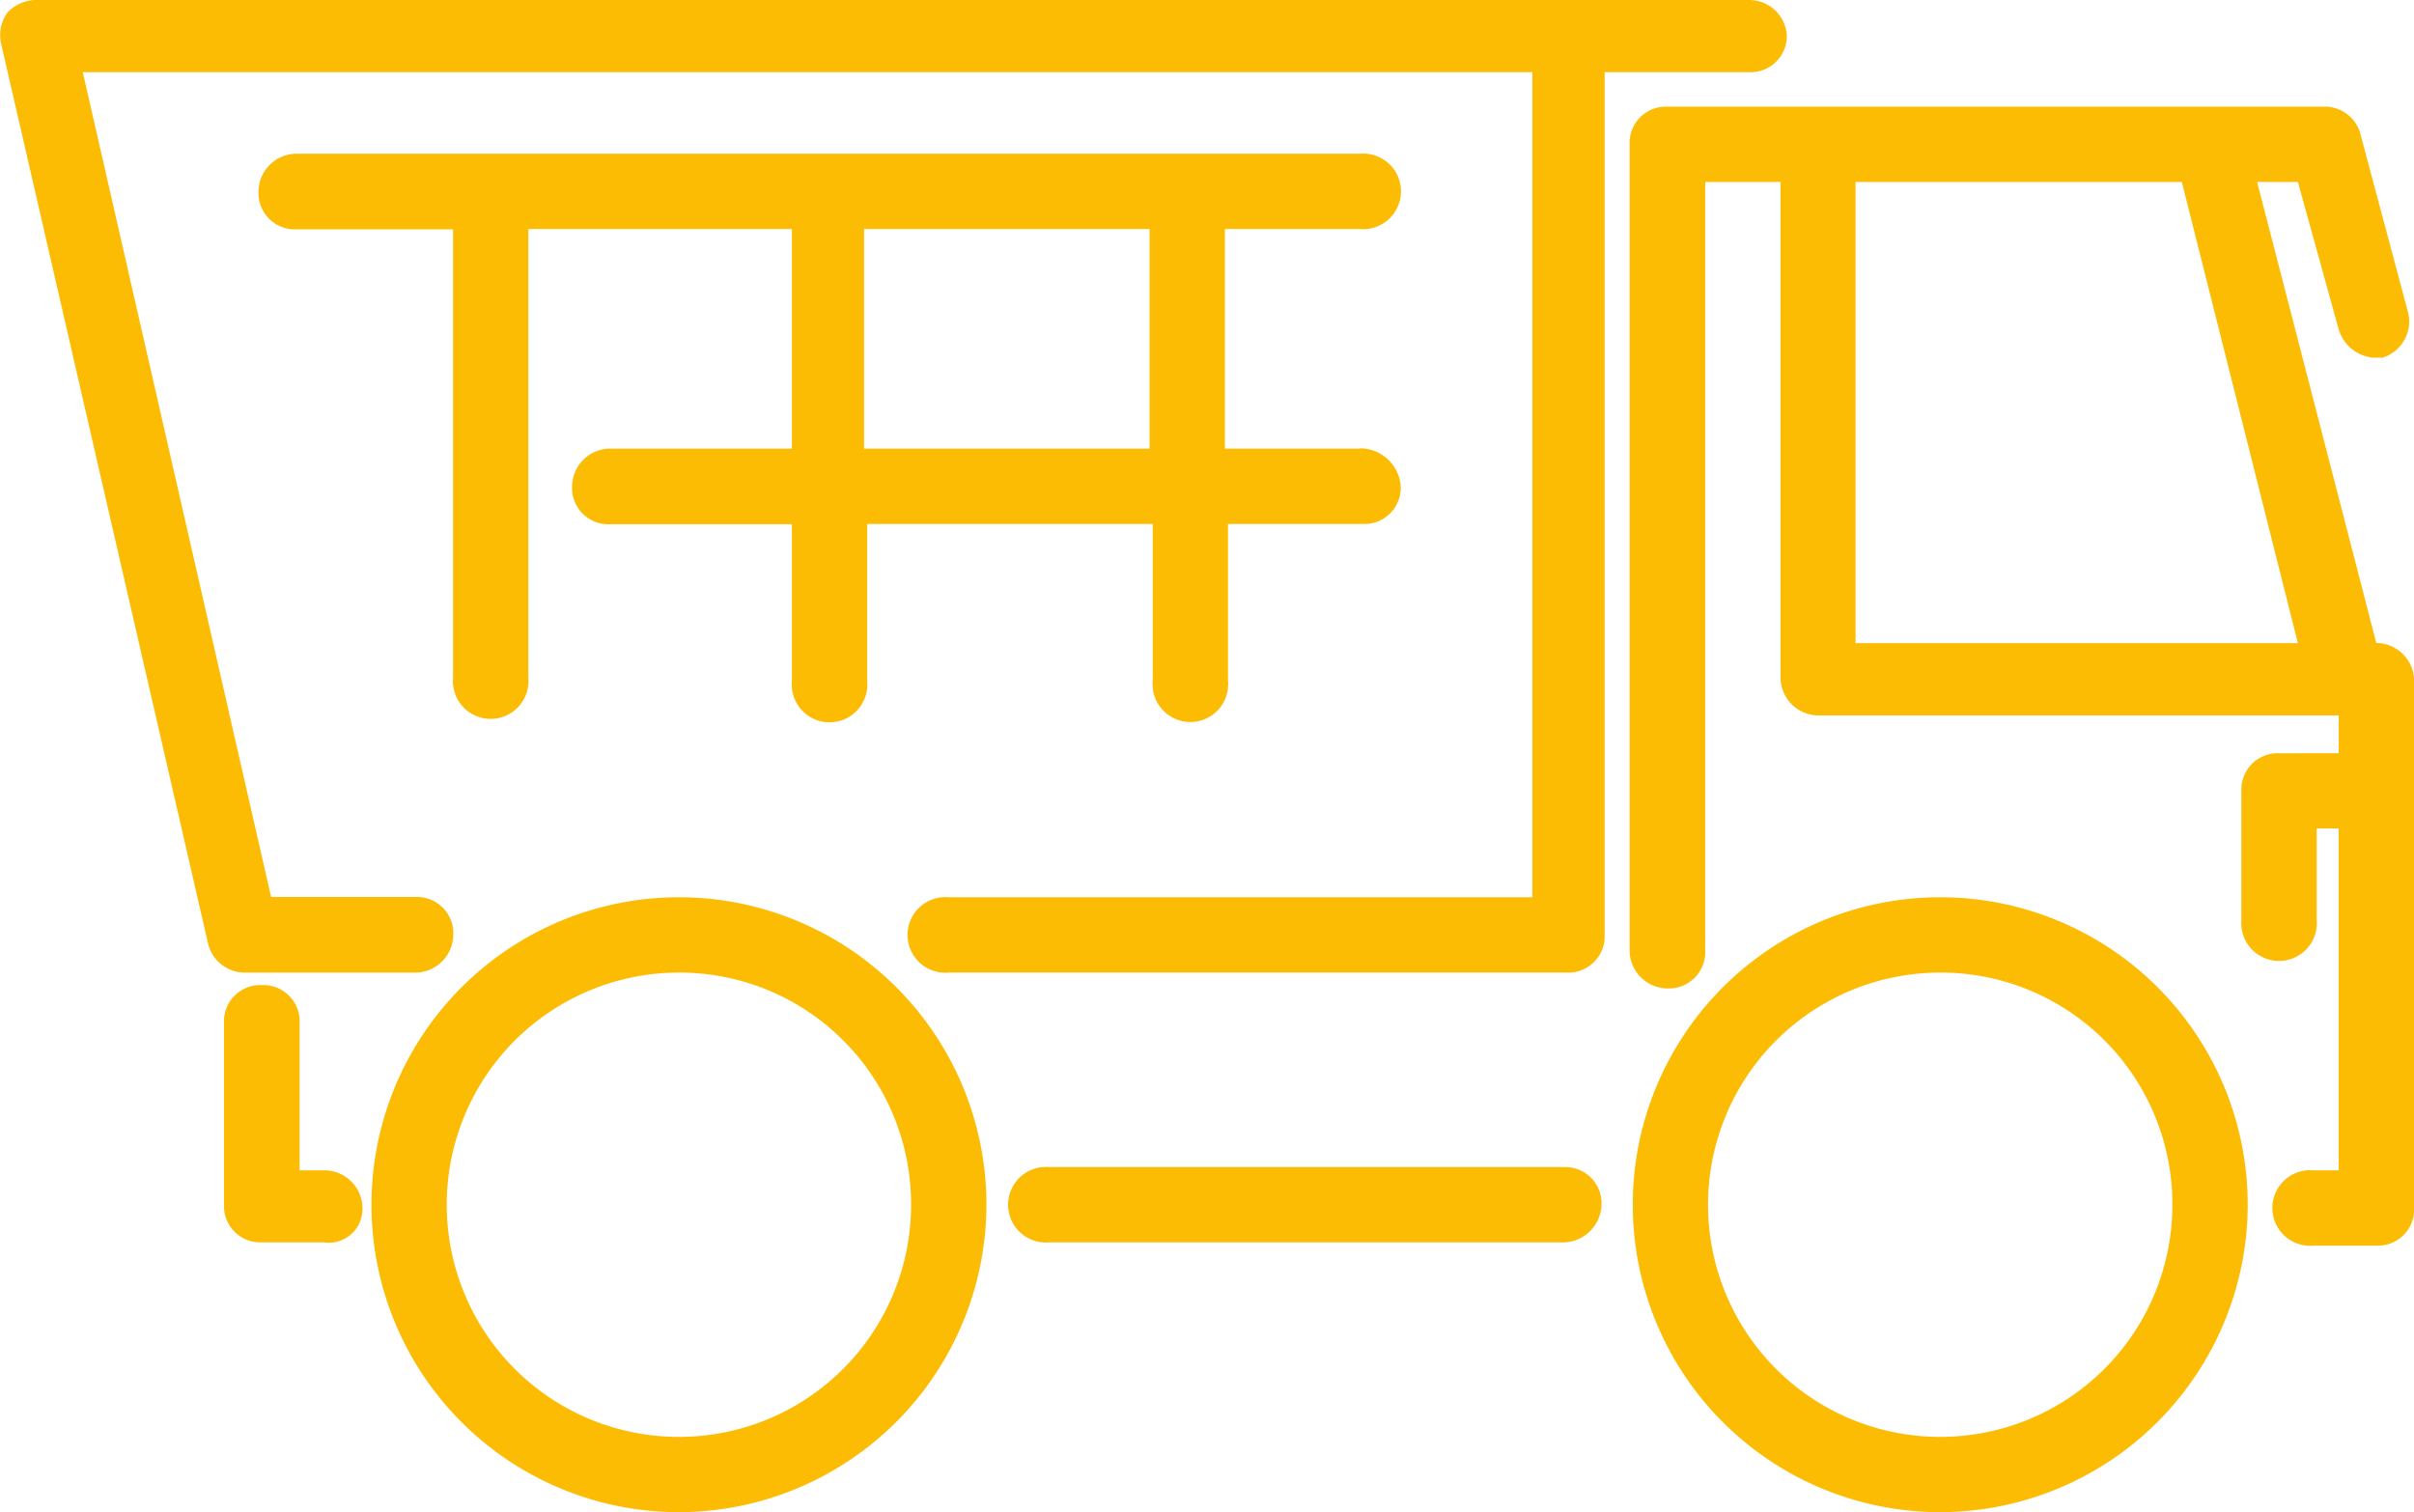 <svg id="_Ńëîé_1" xmlns="http://www.w3.org/2000/svg" width="70.235" height="44" viewBox="0 0 70.235 44">
  <path id="Pfad_79" data-name="Pfad 79" d="M61.046,60.892a8.946,8.946,0,1,1,8.946-8.946A8.961,8.961,0,0,1,61.046,60.892Zm0-15.7A6.755,6.755,0,1,0,67.8,51.946,6.74,6.74,0,0,0,61.046,45.191Z" transform="translate(-4.595 -16.892)" fill="#fcbc04"/>
  <path id="Pfad_80" data-name="Pfad 80" d="M20.846,60.892a8.946,8.946,0,1,1,8.946-8.946A8.961,8.961,0,0,1,20.846,60.892Zm0-15.7A6.755,6.755,0,1,0,27.6,51.946,6.74,6.74,0,0,0,20.846,45.191Z" transform="translate(-1.092 -16.892)" fill="#fcbc04"/>
  <path id="Pfad_81" data-name="Pfad 81" d="M48.275,53.791H33.4a1.1,1.1,0,1,1,0-2.191H48.366a1.055,1.055,0,0,1,1.1,1.1A1.132,1.132,0,0,1,48.275,53.791Z" transform="translate(-2.87 -17.641)" fill="#fcbc04"/>
  <path id="Pfad_82" data-name="Pfad 82" d="M10.121,53.285H8.3a1.055,1.055,0,0,1-1.1-1.1V46.9a1.055,1.055,0,0,1,1.1-1.1,1.055,1.055,0,0,1,1.1,1.1v4.29h.73a1.11,1.11,0,0,1,1.1,1.1.984.984,0,0,1-1.1,1Z" transform="translate(-0.683 -17.136)" fill="#fcbc04"/>
  <path id="Pfad_83" data-name="Pfad 83" d="M73.726,33.41h0L70.257,19.991h1.187l1.187,4.29a1.162,1.162,0,0,0,1,.822h.274a1.1,1.1,0,0,0,.73-1.369L73.27,18.622a1.07,1.07,0,0,0-1-.822H53.1A1.055,1.055,0,0,0,52,18.9V42.356a1.11,1.11,0,0,0,1.1,1.1,1.055,1.055,0,0,0,1.1-1.1V19.991h2.191V34.414a1.11,1.11,0,0,0,1.1,1.1H72.631v1.1H70.9a1.055,1.055,0,0,0-1.1,1.1v3.743a1.1,1.1,0,1,0,2.191,0V38.8h.639v9.95H71.9a1.1,1.1,0,1,0,0,2.191h1.826a1.055,1.055,0,0,0,1.1-1.1V34.505a1.11,1.11,0,0,0-1.1-1.1ZM58.573,19.991h9.494L71.444,33.41H58.573Z" transform="translate(-4.587 -14.696)" fill="#fcbc04"/>
  <path id="Pfad_84" data-name="Pfad 84" d="M40.342,27.881H36.416v-6.39h3.925a1.1,1.1,0,1,0,0-2.191H9.4a1.11,1.11,0,0,0-1.1,1.1,1.055,1.055,0,0,0,1.1,1.1H13.96V34.545a1.1,1.1,0,1,0,2.191,0V21.491h7.668v6.39H18.524a1.11,1.11,0,0,0-1.1,1.1,1.055,1.055,0,0,0,1.1,1.1h5.295v4.564a1.1,1.1,0,1,0,2.191,0V30.072h8.307v4.564a1.1,1.1,0,1,0,2.191,0V30.072h3.925a1.055,1.055,0,0,0,1.1-1.1,1.191,1.191,0,0,0-1.187-1.1Zm-14.423,0v-6.39h8.307v6.39Z" transform="translate(-0.779 -14.827)" fill="#fcbc04"/>
  <path id="Pfad_85" data-name="Pfad 85" d="M50.943,14.4H1.1a1.157,1.157,0,0,0-.822.365,1.124,1.124,0,0,0-.183.913l6.025,26.2a1.1,1.1,0,0,0,1.1.822h4.929a1.11,1.11,0,0,0,1.1-1.1,1.055,1.055,0,0,0-1.1-1.1h-4.2L2.47,16.5H44.644V40.508H27.665a1.1,1.1,0,1,0,0,2.191H45.648a1.055,1.055,0,0,0,1.1-1.1V16.5h4.2a1.055,1.055,0,0,0,1.1-1.1,1.1,1.1,0,0,0-1.1-1Z" transform="translate(-0.061 -14.4)" fill="#fcbc04"/>
</svg>
